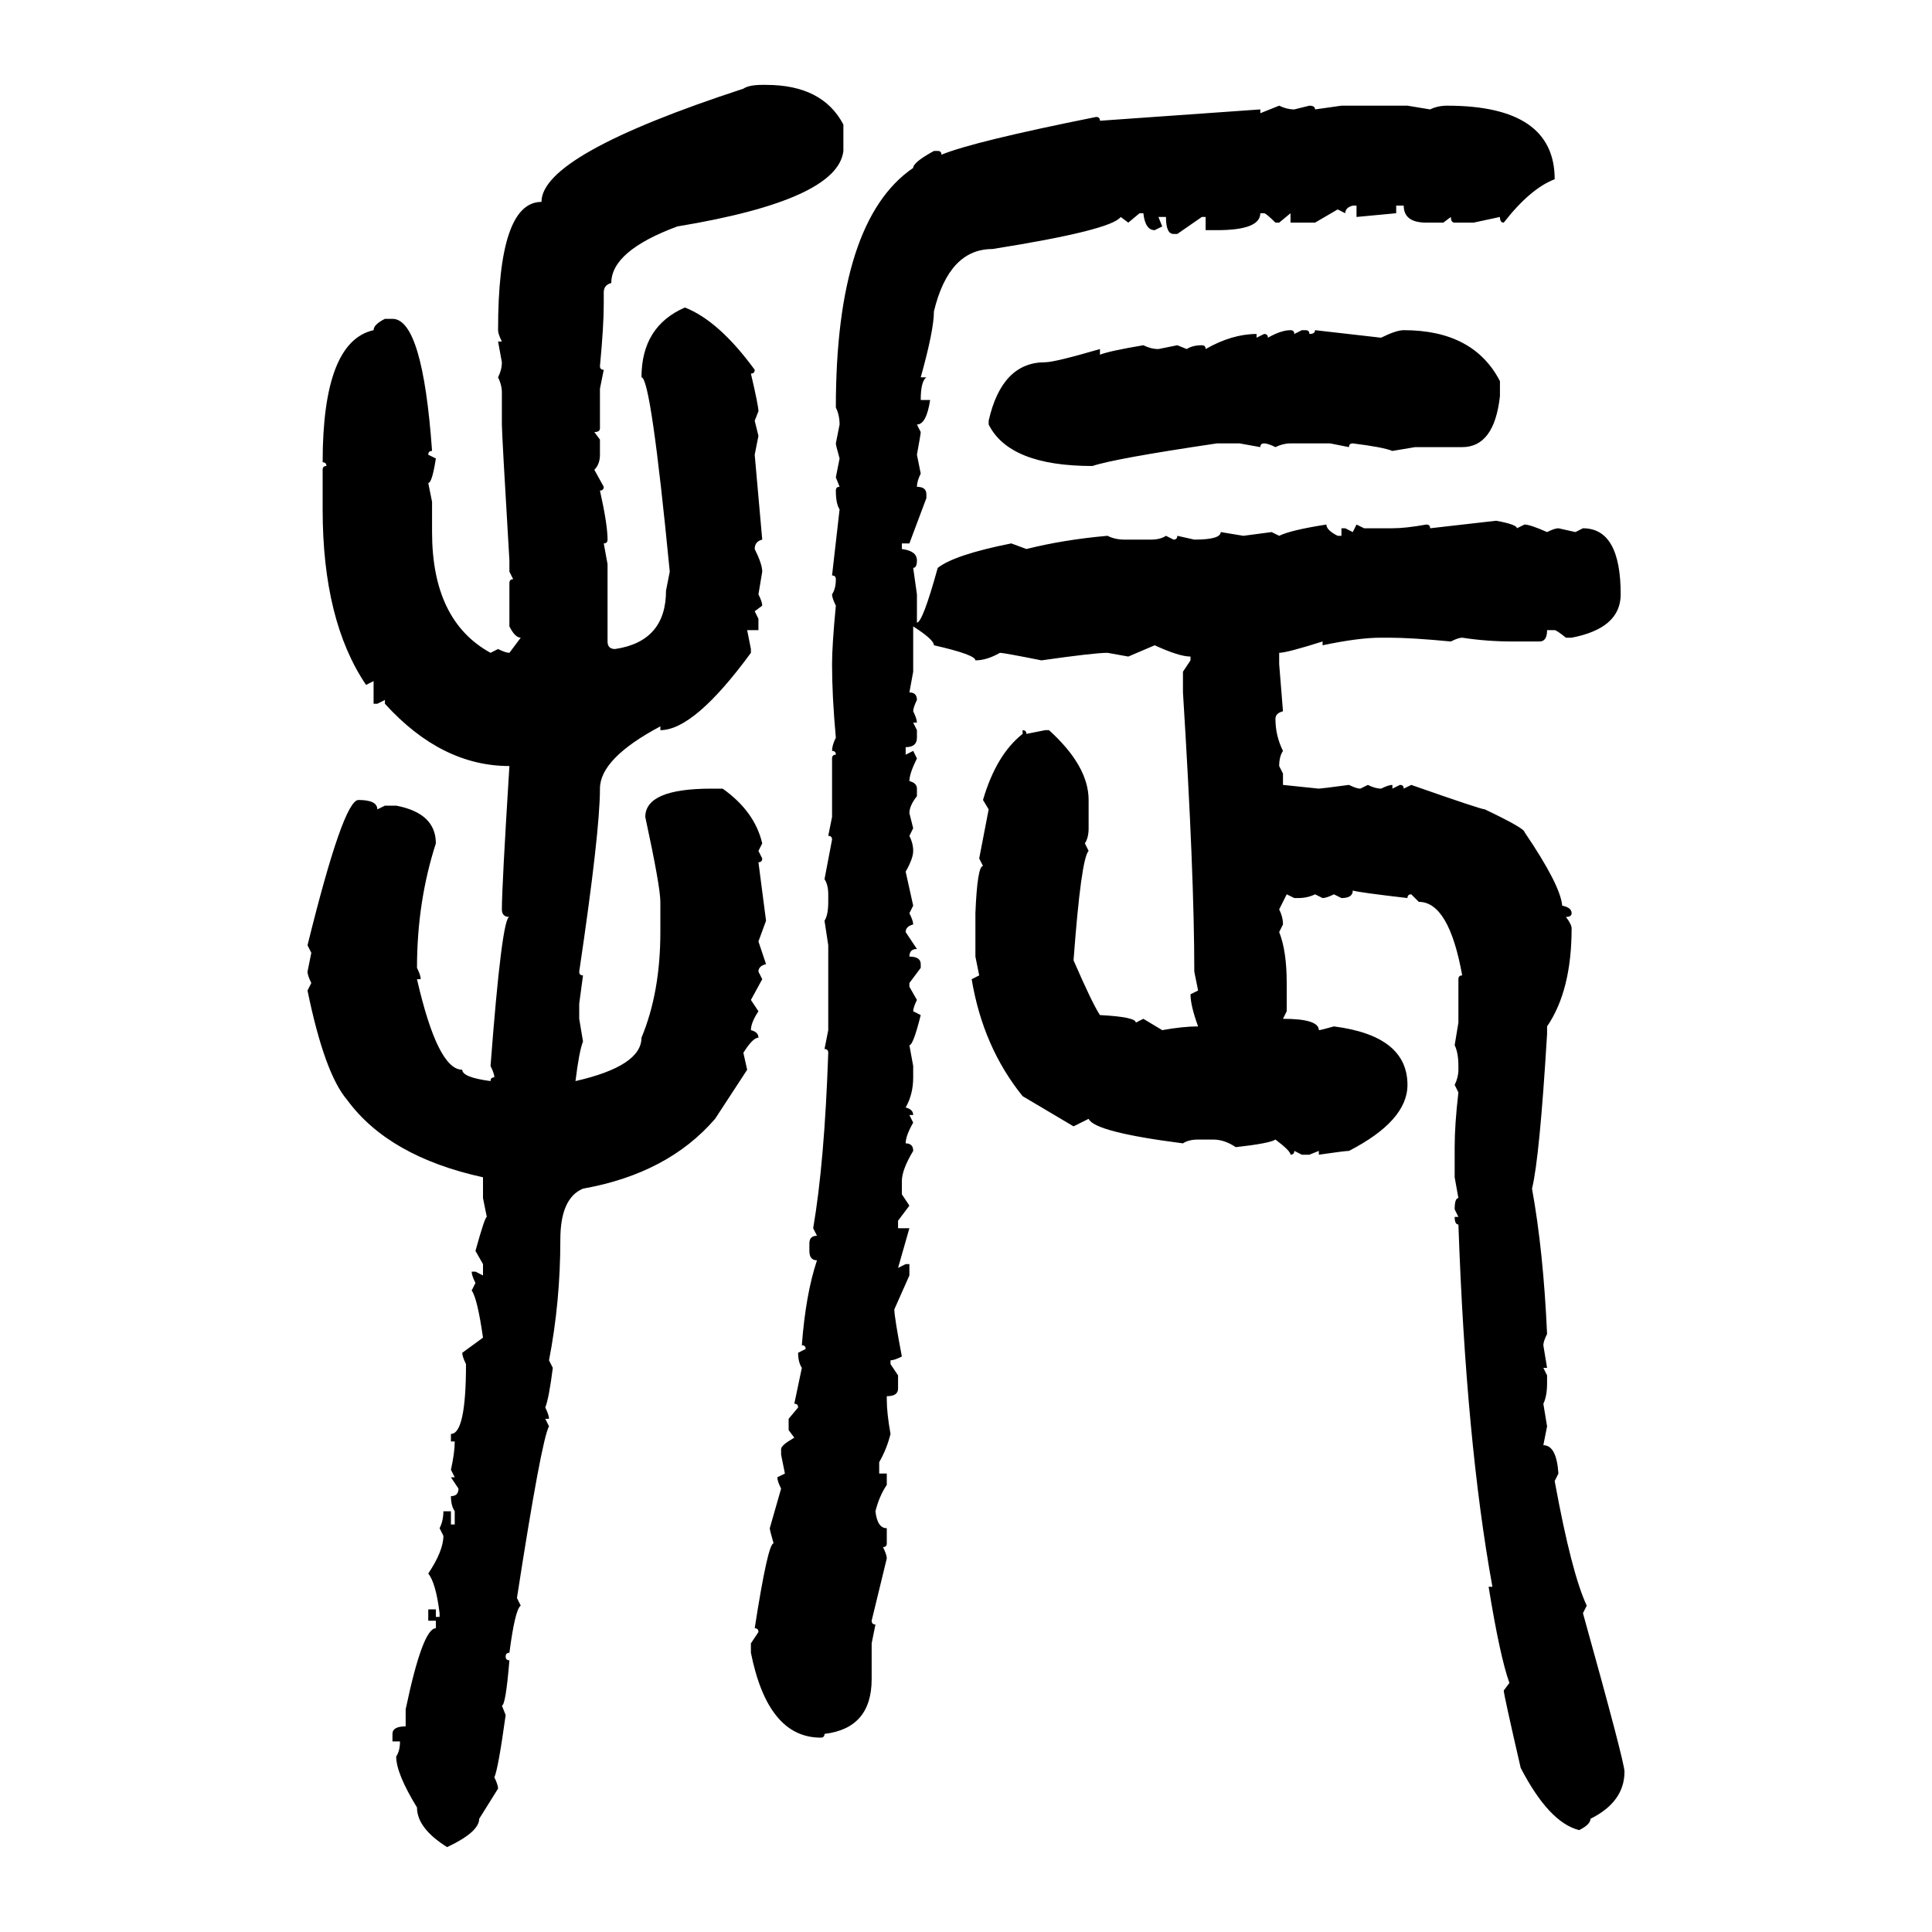 <svg xmlns="http://www.w3.org/2000/svg" xmlns:xlink="http://www.w3.org/1999/xlink" width="300" height="300"><path d="M118.36 13.18L118.36 13.18L118.95 13.18Q127.73 13.18 130.96 19.34L130.96 19.34L130.96 23.44Q130.08 31.05 105.18 35.16L105.18 35.16Q94.92 38.96 94.92 43.95L94.92 43.95Q93.75 44.24 93.75 45.41L93.75 45.41L93.75 47.17Q93.75 50.68 93.16 56.84L93.16 56.84Q93.16 57.42 93.75 57.42L93.75 57.42L93.16 60.35L93.16 66.50Q93.16 67.09 92.29 67.09L92.29 67.09L93.16 68.26L93.16 70.61Q93.16 72.07 92.29 72.95L92.29 72.95L93.75 75.59Q93.75 76.17 93.16 76.17L93.16 76.17Q94.34 81.45 94.34 83.79L94.34 83.79Q94.34 84.38 93.75 84.38L93.75 84.38L94.34 87.60L94.34 99.61Q94.34 100.78 95.51 100.78L95.51 100.78Q103.42 99.61 103.42 91.70L103.42 91.70L104.00 88.77Q101.07 58.59 99.61 58.59L99.61 58.59Q99.61 50.68 106.35 47.75L106.35 47.75Q111.62 49.80 117.19 57.42L117.19 57.42Q117.19 58.01 116.60 58.01L116.60 58.01Q117.77 62.99 117.77 63.87L117.77 63.87L117.19 65.33L117.77 67.68L117.19 70.61L118.36 83.79Q117.19 84.08 117.19 85.25L117.19 85.25Q118.36 87.60 118.36 88.77L118.36 88.77L117.77 92.29Q118.36 93.46 118.36 94.04L118.36 94.04L117.19 94.92L117.77 96.09L117.77 97.85L116.02 97.85L116.60 100.78L116.60 101.37Q107.81 113.38 102.54 113.38L102.54 113.38L102.54 112.79Q93.16 117.77 93.16 122.46L93.16 122.46Q93.16 129.20 89.94 150.88L89.94 150.88Q89.94 151.46 90.53 151.46L90.53 151.46L89.94 155.86L89.94 158.20L90.53 161.72Q89.94 163.18 89.36 167.87L89.36 167.87Q99.61 165.53 99.61 161.13L99.61 161.13Q102.54 154.10 102.54 144.73L102.54 144.73L102.54 140.04Q102.54 137.70 100.20 126.86L100.20 126.86Q100.20 122.46 110.45 122.46L110.45 122.46L112.21 122.46Q117.19 125.98 118.36 130.96L118.36 130.96L117.77 132.13L118.36 133.30Q118.36 133.89 117.77 133.89L117.77 133.89L118.95 142.97L117.77 146.19L118.95 149.71Q117.77 150 117.77 150.88L117.77 150.88L118.36 152.05L116.60 155.27L117.77 157.03Q116.60 158.79 116.60 159.96L116.60 159.96Q117.77 160.25 117.77 161.13L117.77 161.13Q116.89 161.13 115.43 163.48L115.43 163.48L116.02 166.11L111.04 173.73Q103.71 182.23 90.53 184.57L90.53 184.57Q87.01 186.04 87.01 192.48L87.01 192.48Q87.01 202.15 85.25 211.23L85.25 211.23L85.84 212.40Q85.25 217.09 84.67 218.55L84.67 218.55Q85.25 219.73 85.25 220.31L85.25 220.31L84.67 220.31L85.25 221.48Q84.08 223.54 80.27 248.14L80.27 248.14L80.86 249.32Q79.98 249.90 79.10 256.64L79.10 256.64Q78.52 256.64 78.52 257.23L78.52 257.23Q78.52 257.81 79.10 257.81L79.10 257.81Q78.52 264.84 77.93 264.84L77.93 264.84L78.52 266.31Q77.34 274.80 76.76 275.98L76.76 275.98Q77.34 277.15 77.34 277.73L77.34 277.73L74.41 282.42Q74.41 284.47 69.43 286.82L69.43 286.82Q64.75 283.89 64.75 280.66L64.75 280.66Q61.52 275.39 61.52 272.75L61.52 272.75Q62.11 271.88 62.11 270.41L62.11 270.41L60.94 270.41L60.94 269.24Q60.94 268.07 62.99 268.07L62.99 268.07L62.99 265.43Q65.63 252.83 67.68 252.83L67.68 252.83L67.68 251.66L66.50 251.66L66.50 249.90L67.68 249.90L67.68 251.07L68.26 251.07L68.26 250.49Q67.68 245.80 66.50 244.34L66.50 244.34Q68.85 240.82 68.85 238.48L68.85 238.48L68.26 237.30Q68.85 236.13 68.85 234.67L68.85 234.67L70.02 234.67L70.02 236.72L70.61 236.72L70.61 234.67Q70.02 233.79 70.02 232.32L70.02 232.32Q71.19 232.32 71.19 231.15L71.19 231.15L70.02 229.39L70.61 229.39L70.02 228.22Q70.61 225.59 70.61 223.83L70.61 223.83L70.02 223.83L70.02 222.66Q72.36 222.66 72.36 211.82L72.36 211.82Q71.78 210.64 71.78 210.06L71.78 210.06L75 207.71Q74.12 201.56 73.24 200.39L73.24 200.39L73.83 199.22Q73.24 198.05 73.24 197.46L73.24 197.46L73.83 197.46L75 198.05L75 196.29L73.83 194.24Q75.29 188.96 75.59 188.96L75.59 188.96L75 186.04L75 182.81Q60.35 179.59 53.91 170.80L53.91 170.80Q50.39 166.70 47.75 153.81L47.75 153.81L48.34 152.64Q47.75 151.46 47.75 150.88L47.75 150.88L48.34 147.95L47.75 146.78Q53.32 124.22 55.66 124.22L55.66 124.22Q58.59 124.22 58.59 125.68L58.59 125.68L59.77 125.10L61.52 125.10Q67.68 126.27 67.68 130.96L67.68 130.96Q64.75 140.04 64.75 150.29L64.75 150.29Q65.33 151.46 65.33 152.05L65.33 152.05L64.75 152.05Q67.97 166.11 71.78 166.11L71.78 166.11Q71.78 167.29 76.17 167.87L76.17 167.87Q76.17 167.29 76.76 167.29L76.76 167.29Q76.76 166.70 76.17 165.53L76.17 165.53Q77.93 142.38 79.10 142.38L79.10 142.38Q77.93 142.38 77.93 141.21L77.93 141.21Q77.93 137.70 79.10 118.95L79.10 118.95Q68.55 118.95 59.77 109.28L59.77 109.28L59.77 108.69L58.59 109.28L58.01 109.28L58.01 105.76L56.84 106.35Q50.10 96.39 50.10 79.10L50.10 79.10L50.10 72.95Q50.10 72.36 50.68 72.36L50.68 72.36Q50.68 71.78 50.10 71.78L50.10 71.78Q50.10 53.03 58.01 51.27L58.01 51.27Q58.01 50.39 59.77 49.51L59.77 49.51L60.94 49.51Q65.63 49.51 67.09 70.02L67.09 70.02Q66.50 70.02 66.50 70.61L66.50 70.61L67.68 71.19Q67.09 75 66.50 75L66.50 75L67.09 77.93L67.09 82.62Q67.09 96.39 76.17 101.37L76.17 101.37L77.34 100.78Q78.52 101.37 79.10 101.37L79.10 101.37L80.86 99.02Q79.98 99.02 79.10 97.27L79.10 97.27L79.10 90.53Q79.10 89.94 79.69 89.94L79.69 89.94L79.10 88.77L79.10 87.01Q77.93 67.38 77.93 65.92L77.93 65.92L77.93 60.94Q77.93 59.77 77.34 58.59L77.34 58.59Q77.93 57.42 77.93 56.25L77.93 56.25L77.34 53.03L77.93 53.03Q77.34 51.86 77.34 51.27L77.34 51.27Q77.34 31.35 84.08 31.35L84.08 31.35Q84.08 24.02 115.43 13.77L115.43 13.77Q116.31 13.18 118.36 13.18ZM195.70 17.58L198.63 16.41Q199.80 16.99 200.98 16.99L200.98 16.99L203.32 16.41Q204.20 16.41 204.20 16.99L204.20 16.99L208.30 16.41L218.55 16.41L222.07 16.99Q223.24 16.41 224.71 16.41L224.71 16.41Q241.41 16.41 241.41 27.83L241.41 27.83Q237.60 29.30 233.50 34.57L233.50 34.57Q232.91 34.57 232.91 33.69L232.91 33.69L228.81 34.57L225.88 34.57Q225.29 34.57 225.29 33.69L225.29 33.69L224.12 34.57L221.48 34.57Q217.97 34.57 217.97 31.93L217.97 31.93L216.80 31.93L216.80 33.11L210.64 33.69L210.64 31.93L210.06 31.93Q208.89 32.23 208.89 33.11L208.89 33.11L207.71 32.52L204.20 34.57L200.39 34.57L200.39 33.11L198.63 34.57L198.05 34.57Q196.58 33.11 196.29 33.11L196.29 33.11L195.70 33.11Q195.70 35.74 188.96 35.74L188.96 35.74L187.21 35.74L187.21 33.69L186.62 33.69L182.81 36.33L182.23 36.33Q181.05 36.33 181.05 33.69L181.05 33.69L179.88 33.69L180.47 35.16L179.30 35.74Q177.83 35.74 177.54 33.11L177.54 33.11L176.95 33.11L175.20 34.57L174.02 33.69Q172.56 35.74 154.10 38.67L154.10 38.67Q147.36 38.67 145.02 48.34L145.02 48.34Q145.02 51.27 142.97 58.59L142.97 58.59L143.85 58.59Q142.97 59.18 142.97 62.11L142.97 62.11L144.43 62.11Q143.85 65.92 142.38 65.92L142.38 65.92L142.97 67.09Q142.97 67.38 142.38 70.61L142.38 70.61L142.97 73.54Q142.38 74.71 142.38 75.59L142.38 75.59Q143.85 75.59 143.85 76.76L143.85 76.76L143.85 77.34L141.21 84.38L140.04 84.38L140.04 85.25Q142.38 85.55 142.38 87.01L142.38 87.01Q142.38 88.18 141.80 88.18L141.80 88.18L142.38 92.29L142.38 96.68Q143.26 96.68 145.61 88.18L145.61 88.18Q148.24 86.13 157.03 84.38L157.03 84.38L159.38 85.25Q165.23 83.79 171.97 83.20L171.97 83.20Q173.14 83.79 174.61 83.79L174.61 83.79L178.71 83.79Q180.18 83.79 181.05 83.20L181.05 83.20L182.23 83.79Q182.81 83.79 182.81 83.20L182.81 83.20L185.45 83.79Q189.55 83.79 189.55 82.62L189.55 82.62L193.07 83.20L197.46 82.62L198.63 83.20Q200.39 82.32 205.96 81.45L205.96 81.45Q205.96 82.32 207.71 83.20L207.71 83.20L208.30 83.20L208.30 82.03L208.89 82.03L210.06 82.62L210.64 81.45L211.82 82.03L216.21 82.03Q218.26 82.03 221.48 81.45L221.48 81.45Q222.07 81.45 222.07 82.03L222.07 82.03L232.32 80.86Q235.55 81.45 235.55 82.03L235.55 82.03L236.72 81.45Q237.60 81.45 240.23 82.62L240.23 82.62Q241.41 82.03 241.99 82.03L241.99 82.03L244.63 82.62L245.80 82.03Q251.66 82.03 251.66 92.29L251.66 92.29Q251.66 97.56 244.04 99.02L244.04 99.02L243.16 99.02Q241.70 97.85 241.41 97.85L241.41 97.85L240.23 97.85Q240.23 99.61 239.06 99.61L239.06 99.61L234.96 99.61Q230.86 99.61 227.05 99.02L227.05 99.02Q226.46 99.02 225.29 99.61L225.29 99.61Q219.14 99.02 215.63 99.02L215.63 99.02L214.45 99.02Q210.94 99.02 205.37 100.20L205.37 100.20L205.37 99.61Q199.80 101.37 198.63 101.37L198.63 101.37L198.63 103.13L199.22 110.45Q198.05 110.74 198.05 111.62L198.05 111.62Q198.05 114.26 199.22 116.60L199.22 116.60Q198.63 117.48 198.63 118.95L198.63 118.95L199.22 120.12L199.22 121.88L204.79 122.46Q205.08 122.46 209.47 121.88L209.47 121.88Q210.64 122.46 211.23 122.46L211.23 122.46L212.40 121.88Q213.57 122.46 214.45 122.46L214.45 122.46Q215.63 121.88 216.21 121.88L216.21 121.88L216.21 122.46L217.38 121.88Q217.97 121.88 217.97 122.46L217.97 122.46L219.14 121.88Q229.98 125.68 230.57 125.68L230.57 125.68Q236.72 128.61 236.72 129.20L236.72 129.20Q242.29 137.40 242.58 140.63L242.58 140.63Q244.04 140.92 244.04 141.80L244.04 141.80Q244.04 142.38 243.16 142.38L243.16 142.38Q244.04 143.55 244.04 144.14L244.04 144.14Q244.04 153.81 240.23 159.38L240.23 159.38L240.23 160.55Q239.06 179.88 237.89 184.57L237.89 184.57Q239.65 194.24 240.23 207.13L240.23 207.13Q239.65 208.30 239.65 208.89L239.65 208.89L240.23 212.40L239.65 212.40L240.23 213.57L240.23 214.75Q240.23 216.80 239.65 217.97L239.65 217.97L240.23 221.48L239.65 224.41Q241.70 224.41 241.99 228.81L241.99 228.81L241.41 229.98Q244.04 244.34 246.39 249.32L246.39 249.32L245.80 250.49Q252.25 273.63 252.25 275.10L252.25 275.10Q252.25 279.79 246.97 282.42L246.97 282.42Q246.97 283.30 245.21 284.18L245.21 284.18Q240.53 283.01 236.13 274.51L236.13 274.51Q233.50 263.09 233.50 262.50L233.50 262.50L234.38 261.33Q232.91 257.23 231.15 246.39L231.15 246.39L231.74 246.39Q227.64 223.83 226.46 190.14L226.46 190.14Q225.88 190.14 225.88 188.96L225.88 188.96L226.46 188.96L225.88 187.79Q225.88 186.04 226.46 186.04L226.46 186.04L225.88 182.81L225.88 178.13Q225.88 174.61 226.46 169.63L226.46 169.63L225.88 168.46Q226.46 167.29 226.46 166.11L226.46 166.11L226.46 165.53Q226.46 163.48 225.88 162.30L225.88 162.30L226.46 158.79L226.46 152.05Q226.46 151.46 227.05 151.46L227.05 151.46Q225 140.04 220.31 140.04L220.31 140.04L219.14 138.87Q218.55 138.87 218.55 139.45L218.55 139.45Q210.94 138.57 210.06 138.28L210.06 138.28Q210.06 139.45 208.30 139.45L208.30 139.45L207.13 138.87Q205.96 139.45 205.37 139.45L205.37 139.45L204.20 138.87Q203.03 139.45 201.56 139.45L201.56 139.45L200.98 139.45L199.80 138.87L198.63 141.21Q199.22 142.38 199.22 143.55L199.22 143.55L198.63 144.73Q199.80 147.66 199.80 152.64L199.80 152.64L199.80 157.03L199.22 158.20Q204.79 158.20 204.79 159.96L204.79 159.96Q205.08 159.96 207.13 159.38L207.13 159.38Q218.55 160.84 218.55 168.46L218.55 168.46Q218.55 174.02 209.47 178.71L209.47 178.71Q208.89 178.71 204.79 179.30L204.79 179.30L204.79 178.71L203.32 179.30L202.15 179.30L200.98 178.71Q200.98 179.30 200.39 179.30L200.39 179.30Q200.39 178.71 198.05 176.95L198.05 176.95Q197.17 177.54 191.89 178.13L191.89 178.13Q190.14 176.95 188.38 176.95L188.38 176.95L186.04 176.95Q184.57 176.95 183.69 177.54L183.69 177.54Q169.92 175.78 169.04 173.73L169.04 173.73L166.70 174.90L158.79 170.21Q152.64 162.60 150.88 152.05L150.88 152.05L152.05 151.46L151.46 148.54L151.46 141.80Q151.76 134.47 152.64 134.47L152.64 134.47L152.05 133.30L153.52 125.68L152.64 124.22Q154.69 117.19 158.79 113.96L158.79 113.96L158.79 113.38Q159.38 113.38 159.38 113.96L159.38 113.96L162.30 113.38L162.89 113.38Q169.04 118.95 169.04 124.22L169.04 124.22L169.04 128.61Q169.04 130.08 168.46 130.96L168.46 130.96L169.04 132.13Q167.87 133.30 166.70 149.12L166.70 149.12Q169.63 155.86 170.80 157.62L170.80 157.62Q176.37 157.91 176.37 158.79L176.37 158.79L177.54 158.20L180.47 159.96Q183.69 159.38 186.04 159.38L186.04 159.38Q184.86 156.15 184.86 154.39L184.86 154.39L186.04 153.81L185.45 150.88Q185.45 135.64 183.69 107.52L183.69 107.52L183.69 104.30L184.86 102.54L184.86 101.95Q183.11 101.95 179.30 100.20L179.30 100.20L175.20 101.95L171.97 101.37Q169.92 101.37 161.72 102.54L161.72 102.54Q155.86 101.37 155.27 101.37L155.27 101.37Q153.22 102.54 151.46 102.54L151.46 102.54Q151.46 101.66 145.02 100.20L145.02 100.20Q145.02 99.32 141.80 97.27L141.80 97.27L141.80 104.30L141.21 107.52Q142.38 107.52 142.38 108.69L142.38 108.69Q141.80 109.86 141.80 110.45L141.80 110.45Q142.38 111.62 142.38 112.21L142.38 112.21L141.80 112.21L142.38 113.38L142.38 114.55Q142.38 116.02 140.63 116.02L140.63 116.02L140.63 117.19L141.80 116.60L142.38 117.77Q141.21 120.12 141.21 121.29L141.21 121.29Q142.38 121.58 142.38 122.46L142.38 122.46L142.38 123.63Q141.21 125.10 141.21 126.27L141.21 126.27L141.80 128.61L141.21 129.79Q141.80 130.96 141.80 132.13L141.80 132.13Q141.80 133.30 140.63 135.35L140.63 135.35L141.80 140.63L141.21 141.80Q141.80 142.97 141.80 143.55L141.80 143.55Q140.63 143.85 140.63 144.73L140.63 144.73L142.38 147.36Q141.21 147.36 141.21 148.54L141.21 148.54Q142.97 148.54 142.97 149.71L142.97 149.71L142.97 150.29L141.21 152.64L141.21 153.22L142.38 155.27Q141.80 156.45 141.80 157.03L141.80 157.03L142.97 157.62Q141.80 162.30 141.21 162.30L141.21 162.30L141.80 165.53L141.80 167.29Q141.80 169.92 140.63 171.97L140.63 171.97Q141.80 172.27 141.80 173.14L141.80 173.14L141.21 173.14L141.80 174.32Q140.63 176.37 140.63 177.54L140.63 177.54Q141.80 177.54 141.80 178.71L141.80 178.71Q140.04 181.64 140.04 183.40L140.04 183.40L140.04 185.45L141.21 187.21L139.45 189.55L139.45 190.72L141.21 190.72L139.45 196.88L140.63 196.29L141.21 196.29L141.21 198.05L138.87 203.32Q138.87 204.49 140.04 210.64L140.04 210.64Q138.87 211.23 138.28 211.23L138.28 211.23L138.28 211.82L139.45 213.57L139.45 215.63Q139.45 216.80 137.70 216.80L137.70 216.80L137.70 217.38Q137.70 219.43 138.28 222.66L138.28 222.66Q137.70 225 136.52 227.05L136.52 227.05L136.52 228.81L137.70 228.81L137.70 230.57Q136.52 232.32 135.94 234.67L135.94 234.67Q136.23 237.30 137.70 237.30L137.70 237.30L137.70 239.65Q137.70 240.23 137.11 240.23L137.11 240.23Q137.70 241.41 137.70 241.99L137.70 241.99L135.35 251.66Q135.35 252.25 135.94 252.25L135.94 252.25L135.35 255.18L135.35 260.74Q135.35 268.36 128.03 269.24L128.03 269.24Q128.03 269.82 127.44 269.82L127.44 269.82Q119.24 269.82 116.60 256.64L116.60 256.64L116.60 255.18L117.77 253.42Q117.77 252.83 117.19 252.83L117.19 252.83Q119.24 239.65 120.12 239.65L120.12 239.65Q119.53 237.60 119.53 237.30L119.53 237.30L121.29 231.15Q120.70 229.98 120.70 229.39L120.70 229.39L121.88 228.81L121.29 225.88L121.29 225Q121.29 224.41 123.34 223.24L123.34 223.24L122.46 222.07L122.46 220.31L123.93 218.55Q123.93 217.97 123.34 217.97L123.34 217.97L124.51 212.40Q123.93 211.52 123.93 210.06L123.93 210.06L125.10 209.47Q125.10 208.89 124.51 208.89L124.51 208.89Q125.10 200.98 126.86 195.70L126.86 195.70Q125.68 195.70 125.68 194.24L125.68 194.24L125.68 193.07Q125.68 191.89 126.86 191.89L126.86 191.89L126.27 190.72Q128.03 180.47 128.61 163.48L128.61 163.48Q128.61 162.89 128.03 162.89L128.03 162.89L128.61 159.96L128.61 146.78L128.03 142.97Q128.61 142.09 128.61 140.04L128.61 140.04L128.61 138.87Q128.61 137.40 128.03 136.52L128.03 136.52L129.20 130.37Q129.20 129.79 128.61 129.79L128.61 129.79L129.20 126.86L129.20 117.77Q129.20 117.19 129.79 117.19L129.79 117.19Q129.79 116.60 129.20 116.60L129.20 116.60Q129.20 115.72 129.79 114.55L129.79 114.55Q129.20 108.11 129.20 103.13L129.20 103.13Q129.20 100.20 129.79 94.04L129.79 94.04Q129.20 92.87 129.20 92.29L129.20 92.29Q129.79 91.41 129.79 89.94L129.79 89.94Q129.79 89.36 129.20 89.36L129.20 89.36L130.37 79.10Q129.79 78.22 129.79 76.17L129.79 76.17Q129.79 75.59 130.37 75.59L130.37 75.59L129.79 74.12L130.37 71.19Q129.79 69.14 129.79 68.85L129.79 68.85L130.37 65.92Q130.37 64.45 129.79 63.28L129.79 63.28Q129.79 34.28 141.80 26.07L141.80 26.07Q141.80 25.20 145.02 23.44L145.02 23.44L145.61 23.44Q146.19 23.44 146.19 24.02L146.19 24.02Q151.17 21.97 170.21 18.16L170.21 18.16Q170.80 18.16 170.80 18.75L170.80 18.75L195.70 16.99L195.70 17.58ZM200.39 51.27L200.39 51.27Q200.98 51.27 200.98 51.86L200.98 51.86L202.15 51.27L202.73 51.27Q203.32 51.27 203.32 51.86L203.32 51.86Q204.20 51.86 204.20 51.27L204.20 51.27L214.45 52.44Q216.80 51.27 217.97 51.27L217.97 51.27Q228.81 51.27 232.91 59.18L232.91 59.18L232.91 61.52Q232.03 69.43 227.05 69.43L227.05 69.43L219.73 69.43L216.21 70.02Q214.75 69.43 210.06 68.85L210.06 68.85Q209.47 68.85 209.47 69.43L209.47 69.43L206.54 68.85L200.39 68.85Q199.22 68.85 198.05 69.43L198.05 69.43Q196.88 68.85 196.29 68.85L196.29 68.85Q195.70 68.85 195.70 69.43L195.70 69.43L192.48 68.85L188.96 68.85Q173.14 71.19 169.63 72.36L169.63 72.36Q156.74 72.36 153.52 65.92L153.52 65.92L153.52 65.33Q155.57 56.25 162.30 56.25L162.30 56.25Q163.77 56.25 170.80 54.20L170.80 54.20L170.80 55.08Q172.27 54.49 177.54 53.61L177.54 53.61Q178.71 54.20 179.88 54.20L179.88 54.20L182.81 53.61L184.28 54.20Q185.16 53.61 186.62 53.61L186.62 53.61Q187.21 53.61 187.21 54.20L187.21 54.20Q191.31 51.86 195.12 51.86L195.12 51.86L195.12 52.44L196.29 51.86Q196.88 51.86 196.88 52.44L196.88 52.44Q198.93 51.27 200.39 51.27Z"/></svg>